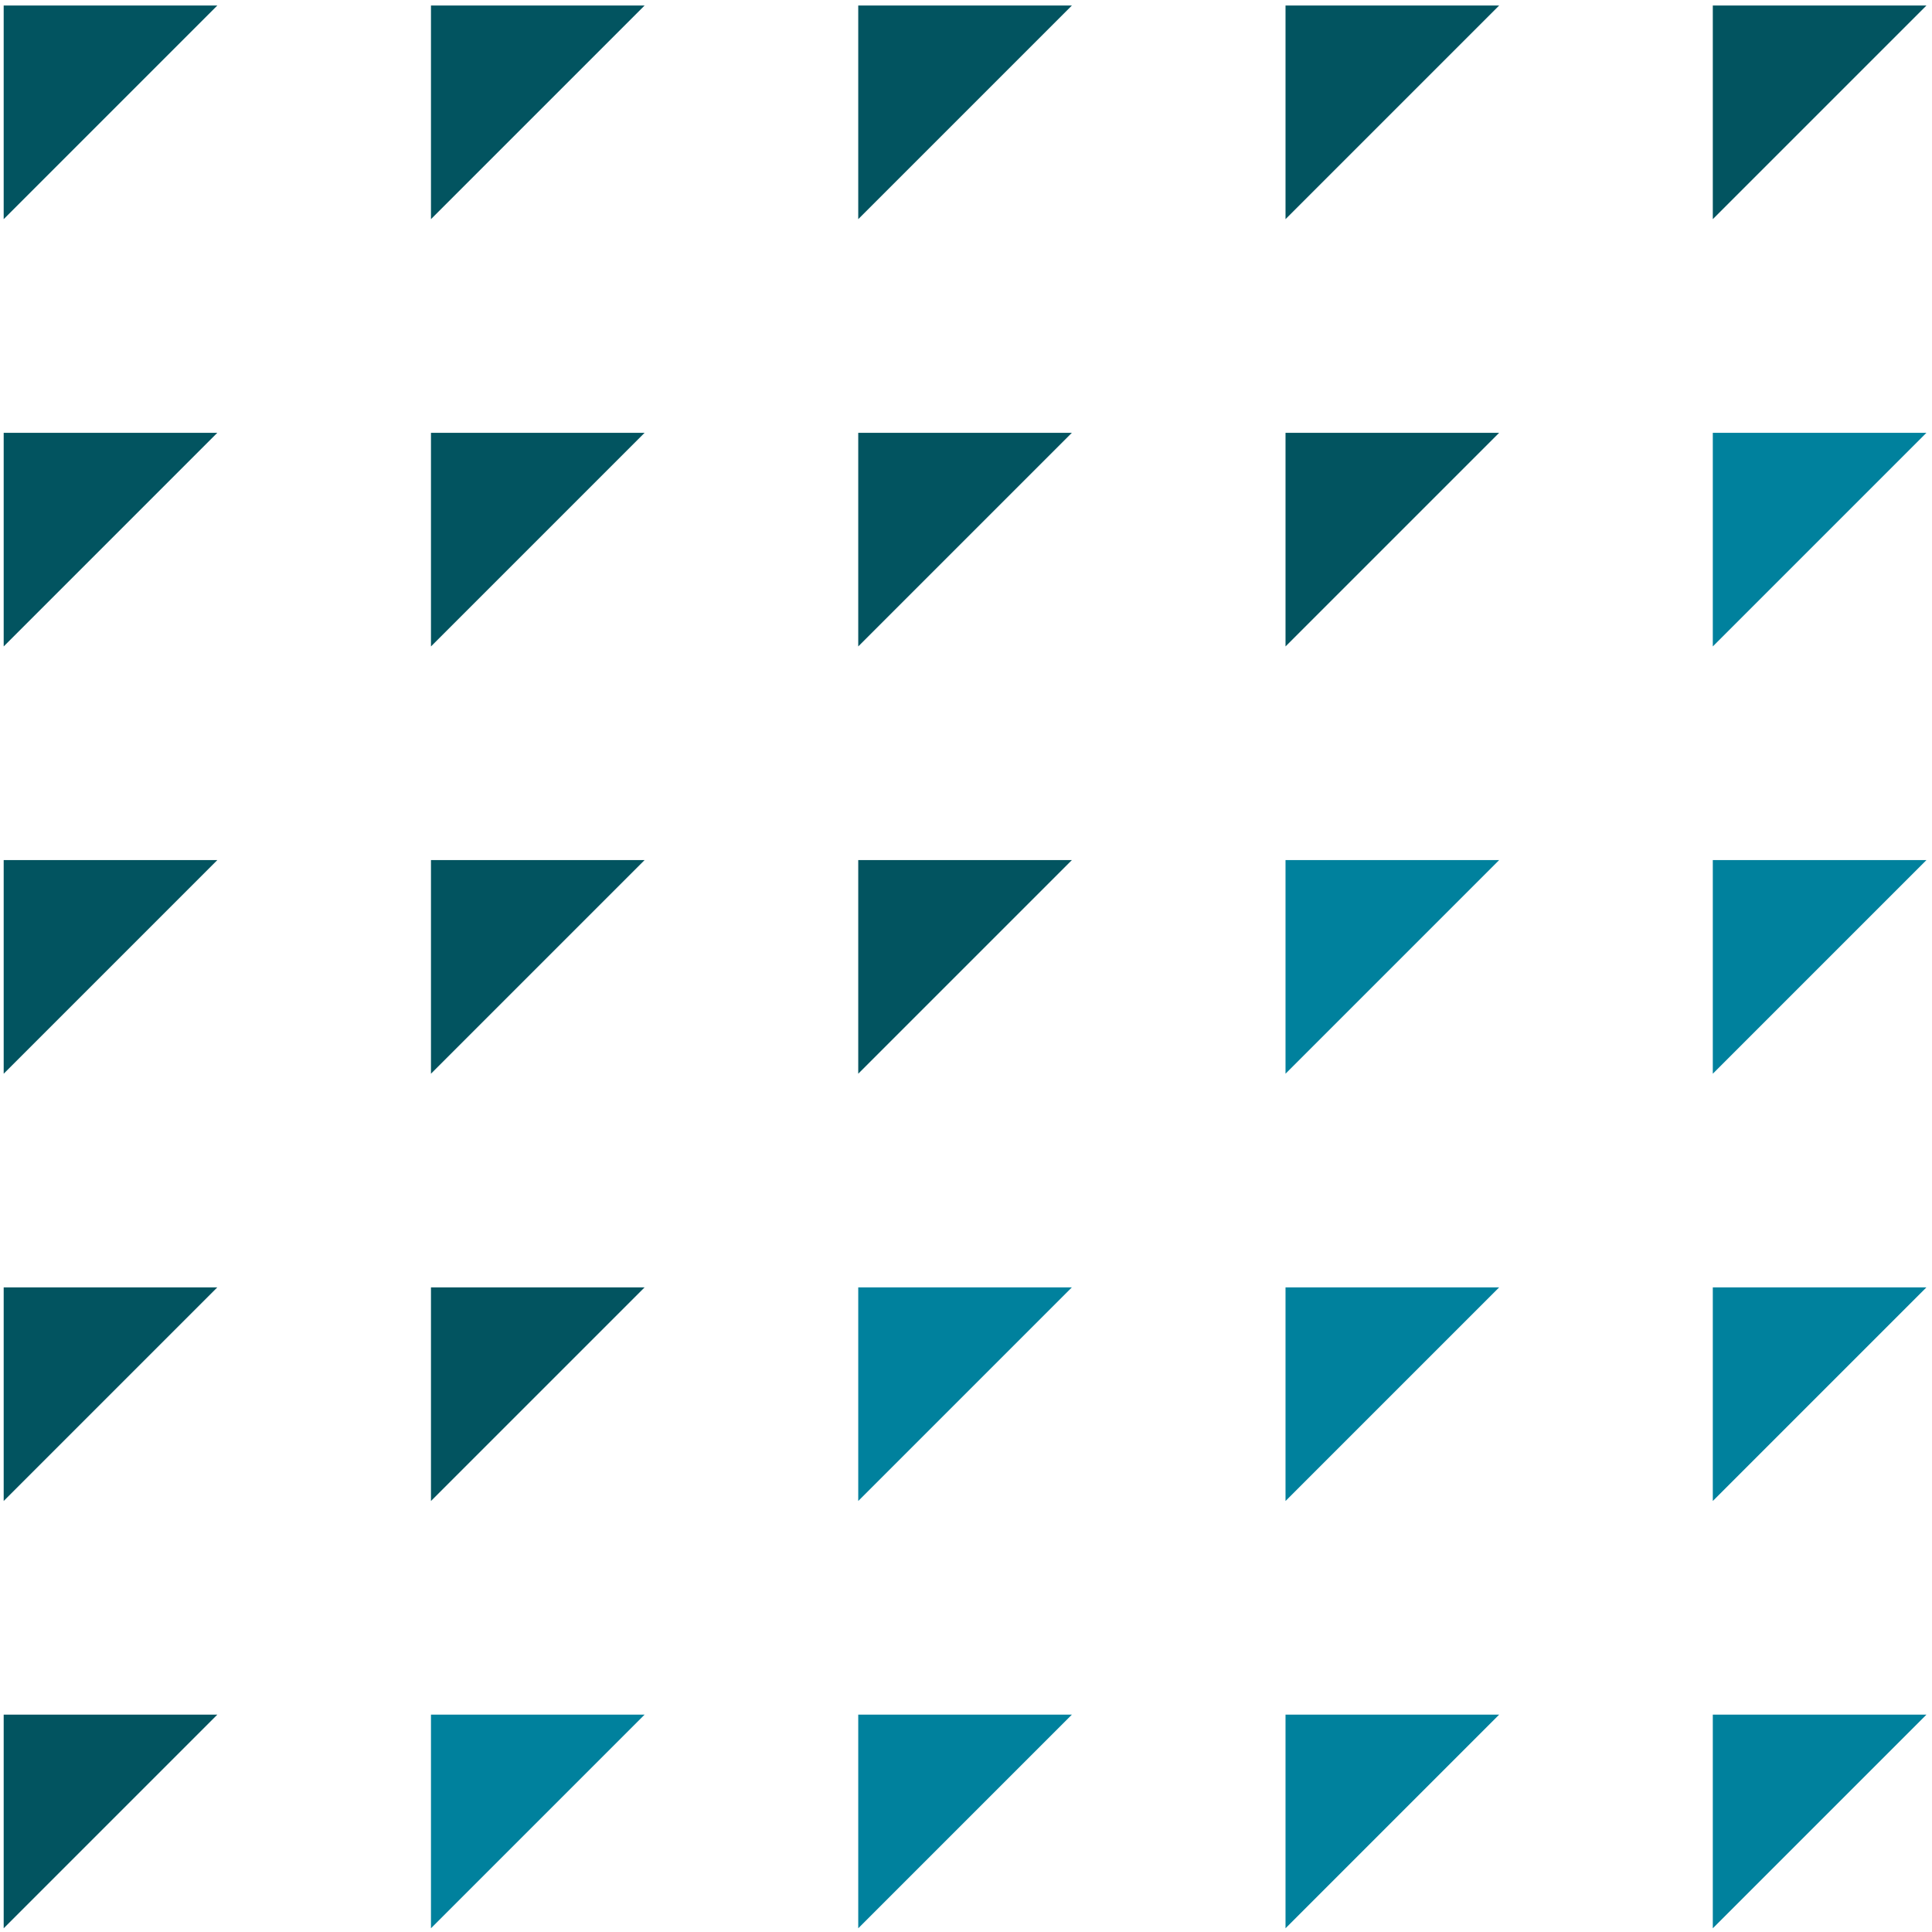<svg width="281" height="281" viewBox="0 0 281 281" fill="none" xmlns="http://www.w3.org/2000/svg">
<path d="M31.608 0.803H0.535V31.876L31.608 0.803Z" fill="#025460"/>
<path d="M93.755 0.803H62.682V31.875L93.755 0.803Z" fill="#025460"/>
<path d="M155.9 0.803H124.827V31.875L155.9 0.803Z" fill="#025460"/>
<path d="M218.046 0.803H186.973V31.875L218.046 0.803Z" fill="#025460"/>
<path d="M280.192 0.803H249.119V31.875L280.192 0.803Z" fill="#025460"/>
<path d="M31.608 125.094H0.536V156.167L31.608 125.094Z" fill="#025460"/>
<path d="M93.755 125.094H62.682V156.167L93.755 125.094Z" fill="#025460"/>
<path d="M155.9 125.094H124.827V156.167L155.9 125.094Z" fill="#025460"/>
<path d="M218.046 125.094H186.973V156.167L218.046 125.094Z" fill="#00819D"/>
<path d="M280.192 125.094H249.119V156.167L280.192 125.094Z" fill="#00819D"/>
<path d="M31.608 62.949H0.536V94.021L31.608 62.949Z" fill="#025460"/>
<path d="M93.755 62.949H62.682V94.021L93.755 62.949Z" fill="#025460"/>
<path d="M155.9 62.949H124.827V94.021L155.9 62.949Z" fill="#025460"/>
<path d="M218.046 62.949H186.973V94.021L218.046 62.949Z" fill="#025460"/>
<path d="M280.192 62.949H249.119V94.021L280.192 62.949Z" fill="#00819D"/>
<path d="M31.608 187.24H0.536V218.313L31.608 187.24Z" fill="#025460"/>
<path d="M93.755 187.24H62.682V218.313L93.755 187.24Z" fill="#025460"/>
<path d="M155.9 187.24H124.827V218.313L155.9 187.24Z" fill="#00819D"/>
<path d="M218.046 187.24H186.973V218.313L218.046 187.24Z" fill="#00819D"/>
<path d="M280.192 187.24H249.119V218.313L280.192 187.24Z" fill="#00819D"/>
<path d="M31.608 249.386H0.536V280.459L31.608 249.386Z" fill="#025460"/>
<path d="M93.755 249.386H62.682V280.459L93.755 249.386Z" fill="#00819D"/>
<path d="M155.9 249.386H124.827V280.459L155.9 249.386Z" fill="#00819D"/>
<path d="M218.046 249.386H186.973V280.459L218.046 249.386Z" fill="#00819D"/>
<path d="M280.192 249.386H249.119V280.459L280.192 249.386Z" fill="#00819D"/>
</svg>
